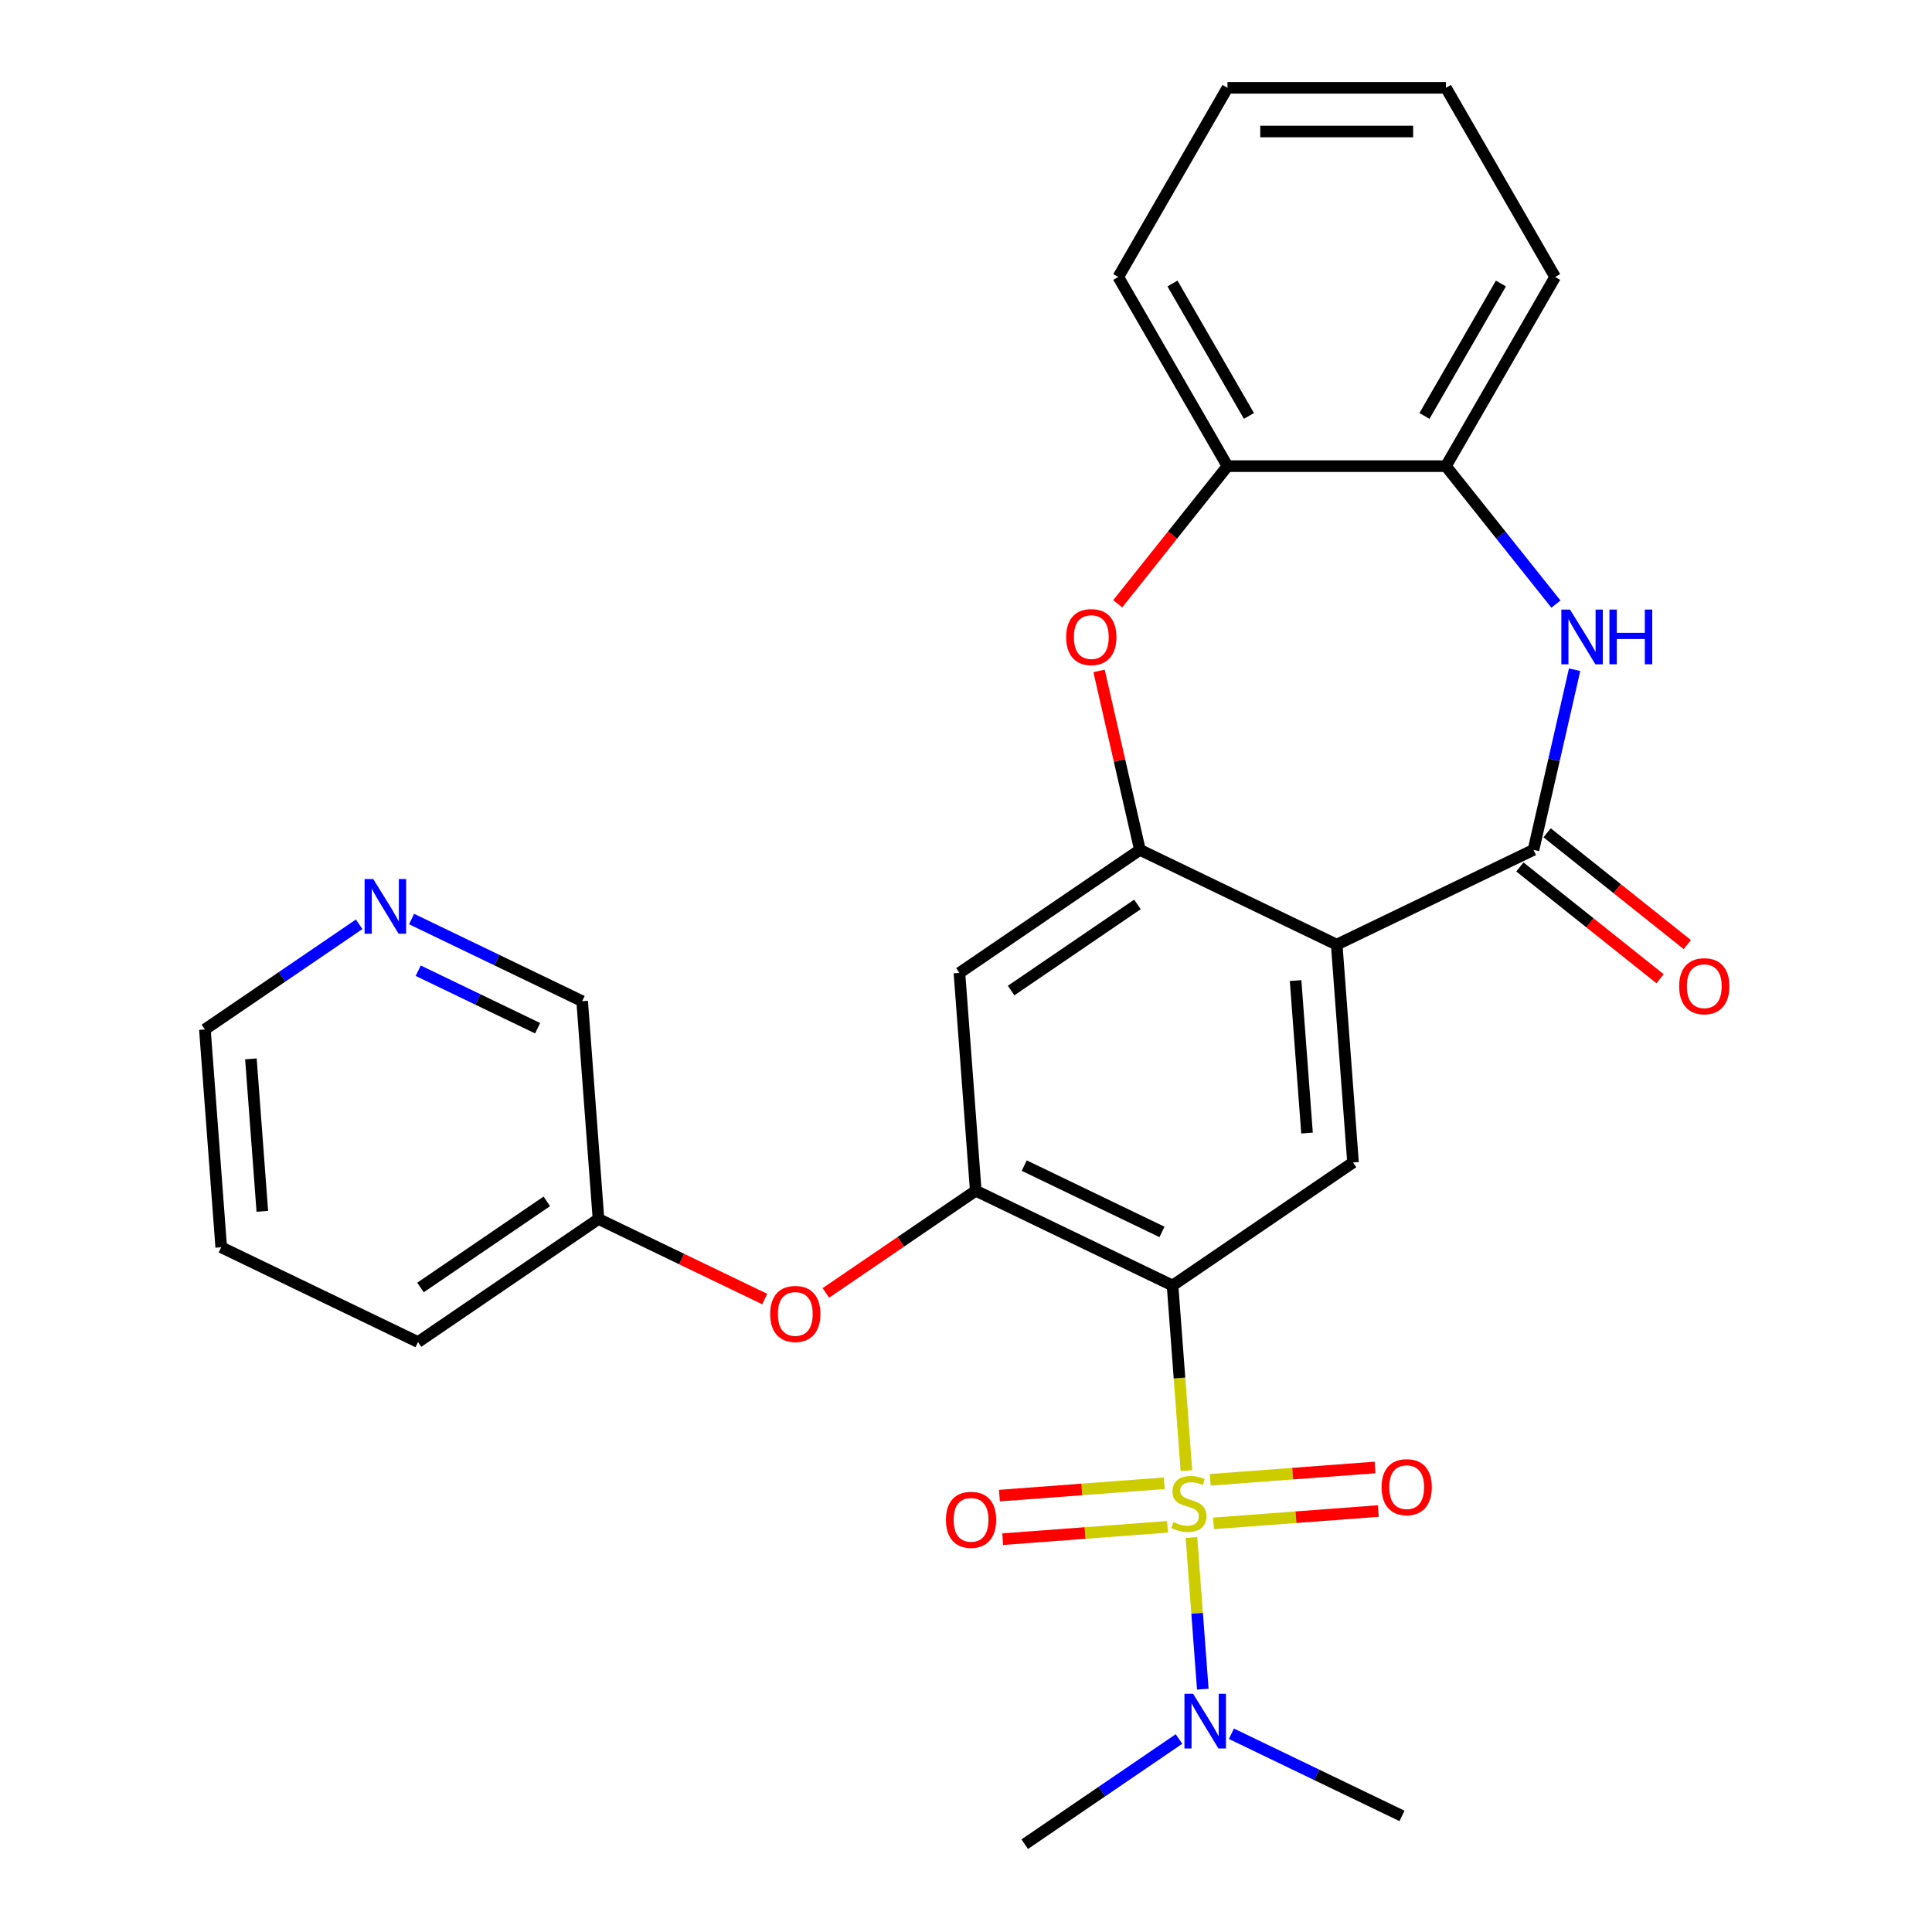 <?xml version='1.0' encoding='iso-8859-1'?>
<svg version='1.1' baseProfile='full'
              xmlns='http://www.w3.org/2000/svg'
                      xmlns:rdkit='http://www.rdkit.org/xml'
                      xmlns:xlink='http://www.w3.org/1999/xlink'
                  xml:space='preserve'
width='1000px' height='1000px' viewBox='0 0 1000 1000'>
<!-- END OF HEADER -->
<rect style='opacity:1.0;fill:#FFFFFF;stroke:none' width='1000' height='1000' x='0' y='0'> </rect>
<path class='bond-0' d='M 614.09,761.17 L 610.501,713.272' style='fill:none;fill-rule:evenodd;stroke:#CCCC00;stroke-width:6px;stroke-linecap:butt;stroke-linejoin:miter;stroke-opacity:1' />
<path class='bond-0' d='M 610.501,713.272 L 606.911,665.375' style='fill:none;fill-rule:evenodd;stroke:#000000;stroke-width:6px;stroke-linecap:butt;stroke-linejoin:miter;stroke-opacity:1' />
<path class='bond-9' d='M 616.687,795.823 L 619.628,835.069' style='fill:none;fill-rule:evenodd;stroke:#CCCC00;stroke-width:6px;stroke-linecap:butt;stroke-linejoin:miter;stroke-opacity:1' />
<path class='bond-9' d='M 619.628,835.069 L 622.569,874.315' style='fill:none;fill-rule:evenodd;stroke:#0000FF;stroke-width:6px;stroke-linecap:butt;stroke-linejoin:miter;stroke-opacity:1' />
<path class='bond-12' d='M 628.112,788.498 L 670.765,785.302' style='fill:none;fill-rule:evenodd;stroke:#CCCC00;stroke-width:6px;stroke-linecap:butt;stroke-linejoin:miter;stroke-opacity:1' />
<path class='bond-12' d='M 670.765,785.302 L 713.419,782.105' style='fill:none;fill-rule:evenodd;stroke:#FF0000;stroke-width:6px;stroke-linecap:butt;stroke-linejoin:miter;stroke-opacity:1' />
<path class='bond-12' d='M 626.422,765.95 L 669.075,762.753' style='fill:none;fill-rule:evenodd;stroke:#CCCC00;stroke-width:6px;stroke-linecap:butt;stroke-linejoin:miter;stroke-opacity:1' />
<path class='bond-12' d='M 669.075,762.753 L 711.729,759.557' style='fill:none;fill-rule:evenodd;stroke:#FF0000;stroke-width:6px;stroke-linecap:butt;stroke-linejoin:miter;stroke-opacity:1' />
<path class='bond-13' d='M 602.609,767.734 L 559.955,770.931' style='fill:none;fill-rule:evenodd;stroke:#CCCC00;stroke-width:6px;stroke-linecap:butt;stroke-linejoin:miter;stroke-opacity:1' />
<path class='bond-13' d='M 559.955,770.931 L 517.302,774.127' style='fill:none;fill-rule:evenodd;stroke:#FF0000;stroke-width:6px;stroke-linecap:butt;stroke-linejoin:miter;stroke-opacity:1' />
<path class='bond-13' d='M 604.299,790.283 L 561.645,793.479' style='fill:none;fill-rule:evenodd;stroke:#CCCC00;stroke-width:6px;stroke-linecap:butt;stroke-linejoin:miter;stroke-opacity:1' />
<path class='bond-13' d='M 561.645,793.479 L 518.992,796.676' style='fill:none;fill-rule:evenodd;stroke:#FF0000;stroke-width:6px;stroke-linecap:butt;stroke-linejoin:miter;stroke-opacity:1' />
<path class='bond-4' d='M 606.911,665.375 L 505.05,616.321' style='fill:none;fill-rule:evenodd;stroke:#000000;stroke-width:6px;stroke-linecap:butt;stroke-linejoin:miter;stroke-opacity:1' />
<path class='bond-4' d='M 601.443,637.644 L 530.14,603.306' style='fill:none;fill-rule:evenodd;stroke:#000000;stroke-width:6px;stroke-linecap:butt;stroke-linejoin:miter;stroke-opacity:1' />
<path class='bond-6' d='M 606.911,665.375 L 700.324,601.687' style='fill:none;fill-rule:evenodd;stroke:#000000;stroke-width:6px;stroke-linecap:butt;stroke-linejoin:miter;stroke-opacity:1' />
<path class='bond-1' d='M 691.875,488.945 L 700.324,601.687' style='fill:none;fill-rule:evenodd;stroke:#000000;stroke-width:6px;stroke-linecap:butt;stroke-linejoin:miter;stroke-opacity:1' />
<path class='bond-1' d='M 670.594,507.546 L 676.509,586.465' style='fill:none;fill-rule:evenodd;stroke:#000000;stroke-width:6px;stroke-linecap:butt;stroke-linejoin:miter;stroke-opacity:1' />
<path class='bond-2' d='M 691.875,488.945 L 793.737,439.891' style='fill:none;fill-rule:evenodd;stroke:#000000;stroke-width:6px;stroke-linecap:butt;stroke-linejoin:miter;stroke-opacity:1' />
<path class='bond-3' d='M 691.875,488.945 L 590.014,439.891' style='fill:none;fill-rule:evenodd;stroke:#000000;stroke-width:6px;stroke-linecap:butt;stroke-linejoin:miter;stroke-opacity:1' />
<path class='bond-5' d='M 793.737,439.891 L 804.377,393.273' style='fill:none;fill-rule:evenodd;stroke:#000000;stroke-width:6px;stroke-linecap:butt;stroke-linejoin:miter;stroke-opacity:1' />
<path class='bond-5' d='M 804.377,393.273 L 815.017,346.655' style='fill:none;fill-rule:evenodd;stroke:#0000FF;stroke-width:6px;stroke-linecap:butt;stroke-linejoin:miter;stroke-opacity:1' />
<path class='bond-15' d='M 786.688,448.731 L 822.971,477.665' style='fill:none;fill-rule:evenodd;stroke:#000000;stroke-width:6px;stroke-linecap:butt;stroke-linejoin:miter;stroke-opacity:1' />
<path class='bond-15' d='M 822.971,477.665 L 859.253,506.6' style='fill:none;fill-rule:evenodd;stroke:#FF0000;stroke-width:6px;stroke-linecap:butt;stroke-linejoin:miter;stroke-opacity:1' />
<path class='bond-15' d='M 800.786,431.052 L 837.069,459.987' style='fill:none;fill-rule:evenodd;stroke:#000000;stroke-width:6px;stroke-linecap:butt;stroke-linejoin:miter;stroke-opacity:1' />
<path class='bond-15' d='M 837.069,459.987 L 873.352,488.921' style='fill:none;fill-rule:evenodd;stroke:#FF0000;stroke-width:6px;stroke-linecap:butt;stroke-linejoin:miter;stroke-opacity:1' />
<path class='bond-7' d='M 590.014,439.891 L 579.442,393.573' style='fill:none;fill-rule:evenodd;stroke:#000000;stroke-width:6px;stroke-linecap:butt;stroke-linejoin:miter;stroke-opacity:1' />
<path class='bond-7' d='M 579.442,393.573 L 568.87,347.255' style='fill:none;fill-rule:evenodd;stroke:#FF0000;stroke-width:6px;stroke-linecap:butt;stroke-linejoin:miter;stroke-opacity:1' />
<path class='bond-28' d='M 590.014,439.891 L 496.601,503.579' style='fill:none;fill-rule:evenodd;stroke:#000000;stroke-width:6px;stroke-linecap:butt;stroke-linejoin:miter;stroke-opacity:1' />
<path class='bond-28' d='M 588.74,468.127 L 523.351,512.709' style='fill:none;fill-rule:evenodd;stroke:#000000;stroke-width:6px;stroke-linecap:butt;stroke-linejoin:miter;stroke-opacity:1' />
<path class='bond-8' d='M 505.05,616.321 L 496.601,503.579' style='fill:none;fill-rule:evenodd;stroke:#000000;stroke-width:6px;stroke-linecap:butt;stroke-linejoin:miter;stroke-opacity:1' />
<path class='bond-14' d='M 505.05,616.321 L 466.257,642.769' style='fill:none;fill-rule:evenodd;stroke:#000000;stroke-width:6px;stroke-linecap:butt;stroke-linejoin:miter;stroke-opacity:1' />
<path class='bond-14' d='M 466.257,642.769 L 427.464,669.218' style='fill:none;fill-rule:evenodd;stroke:#FF0000;stroke-width:6px;stroke-linecap:butt;stroke-linejoin:miter;stroke-opacity:1' />
<path class='bond-10' d='M 805.348,312.682 L 776.876,276.979' style='fill:none;fill-rule:evenodd;stroke:#0000FF;stroke-width:6px;stroke-linecap:butt;stroke-linejoin:miter;stroke-opacity:1' />
<path class='bond-10' d='M 776.876,276.979 L 748.404,241.276' style='fill:none;fill-rule:evenodd;stroke:#000000;stroke-width:6px;stroke-linecap:butt;stroke-linejoin:miter;stroke-opacity:1' />
<path class='bond-11' d='M 578.53,312.522 L 606.938,276.899' style='fill:none;fill-rule:evenodd;stroke:#FF0000;stroke-width:6px;stroke-linecap:butt;stroke-linejoin:miter;stroke-opacity:1' />
<path class='bond-11' d='M 606.938,276.899 L 635.346,241.276' style='fill:none;fill-rule:evenodd;stroke:#000000;stroke-width:6px;stroke-linecap:butt;stroke-linejoin:miter;stroke-opacity:1' />
<path class='bond-21' d='M 610.243,900.107 L 570.32,927.326' style='fill:none;fill-rule:evenodd;stroke:#0000FF;stroke-width:6px;stroke-linecap:butt;stroke-linejoin:miter;stroke-opacity:1' />
<path class='bond-21' d='M 570.32,927.326 L 530.396,954.545' style='fill:none;fill-rule:evenodd;stroke:#000000;stroke-width:6px;stroke-linecap:butt;stroke-linejoin:miter;stroke-opacity:1' />
<path class='bond-22' d='M 637.376,897.391 L 681.523,918.651' style='fill:none;fill-rule:evenodd;stroke:#0000FF;stroke-width:6px;stroke-linecap:butt;stroke-linejoin:miter;stroke-opacity:1' />
<path class='bond-22' d='M 681.523,918.651 L 725.671,939.912' style='fill:none;fill-rule:evenodd;stroke:#000000;stroke-width:6px;stroke-linecap:butt;stroke-linejoin:miter;stroke-opacity:1' />
<path class='bond-19' d='M 748.404,241.276 L 804.933,143.365' style='fill:none;fill-rule:evenodd;stroke:#000000;stroke-width:6px;stroke-linecap:butt;stroke-linejoin:miter;stroke-opacity:1' />
<path class='bond-19' d='M 737.301,215.284 L 776.872,146.746' style='fill:none;fill-rule:evenodd;stroke:#000000;stroke-width:6px;stroke-linecap:butt;stroke-linejoin:miter;stroke-opacity:1' />
<path class='bond-29' d='M 748.404,241.276 L 635.346,241.276' style='fill:none;fill-rule:evenodd;stroke:#000000;stroke-width:6px;stroke-linecap:butt;stroke-linejoin:miter;stroke-opacity:1' />
<path class='bond-20' d='M 635.346,241.276 L 578.818,143.365' style='fill:none;fill-rule:evenodd;stroke:#000000;stroke-width:6px;stroke-linecap:butt;stroke-linejoin:miter;stroke-opacity:1' />
<path class='bond-20' d='M 646.449,215.284 L 606.879,146.746' style='fill:none;fill-rule:evenodd;stroke:#000000;stroke-width:6px;stroke-linecap:butt;stroke-linejoin:miter;stroke-opacity:1' />
<path class='bond-17' d='M 395.811,672.387 L 352.793,651.671' style='fill:none;fill-rule:evenodd;stroke:#FF0000;stroke-width:6px;stroke-linecap:butt;stroke-linejoin:miter;stroke-opacity:1' />
<path class='bond-17' d='M 352.793,651.671 L 309.776,630.954' style='fill:none;fill-rule:evenodd;stroke:#000000;stroke-width:6px;stroke-linecap:butt;stroke-linejoin:miter;stroke-opacity:1' />
<path class='bond-16' d='M 213.032,475.692 L 257.18,496.953' style='fill:none;fill-rule:evenodd;stroke:#0000FF;stroke-width:6px;stroke-linecap:butt;stroke-linejoin:miter;stroke-opacity:1' />
<path class='bond-16' d='M 257.18,496.953 L 301.327,518.213' style='fill:none;fill-rule:evenodd;stroke:#000000;stroke-width:6px;stroke-linecap:butt;stroke-linejoin:miter;stroke-opacity:1' />
<path class='bond-16' d='M 216.465,502.443 L 247.369,517.325' style='fill:none;fill-rule:evenodd;stroke:#0000FF;stroke-width:6px;stroke-linecap:butt;stroke-linejoin:miter;stroke-opacity:1' />
<path class='bond-16' d='M 247.369,517.325 L 278.272,532.207' style='fill:none;fill-rule:evenodd;stroke:#000000;stroke-width:6px;stroke-linecap:butt;stroke-linejoin:miter;stroke-opacity:1' />
<path class='bond-30' d='M 185.899,478.408 L 145.976,505.628' style='fill:none;fill-rule:evenodd;stroke:#0000FF;stroke-width:6px;stroke-linecap:butt;stroke-linejoin:miter;stroke-opacity:1' />
<path class='bond-30' d='M 145.976,505.628 L 106.053,532.847' style='fill:none;fill-rule:evenodd;stroke:#000000;stroke-width:6px;stroke-linecap:butt;stroke-linejoin:miter;stroke-opacity:1' />
<path class='bond-18' d='M 309.776,630.954 L 301.327,518.213' style='fill:none;fill-rule:evenodd;stroke:#000000;stroke-width:6px;stroke-linecap:butt;stroke-linejoin:miter;stroke-opacity:1' />
<path class='bond-24' d='M 309.776,630.954 L 216.363,694.642' style='fill:none;fill-rule:evenodd;stroke:#000000;stroke-width:6px;stroke-linecap:butt;stroke-linejoin:miter;stroke-opacity:1' />
<path class='bond-24' d='M 283.026,621.825 L 217.638,666.406' style='fill:none;fill-rule:evenodd;stroke:#000000;stroke-width:6px;stroke-linecap:butt;stroke-linejoin:miter;stroke-opacity:1' />
<path class='bond-27' d='M 804.933,143.365 L 748.404,45.455' style='fill:none;fill-rule:evenodd;stroke:#000000;stroke-width:6px;stroke-linecap:butt;stroke-linejoin:miter;stroke-opacity:1' />
<path class='bond-26' d='M 578.818,143.365 L 635.346,45.455' style='fill:none;fill-rule:evenodd;stroke:#000000;stroke-width:6px;stroke-linecap:butt;stroke-linejoin:miter;stroke-opacity:1' />
<path class='bond-23' d='M 106.053,532.847 L 114.502,645.588' style='fill:none;fill-rule:evenodd;stroke:#000000;stroke-width:6px;stroke-linecap:butt;stroke-linejoin:miter;stroke-opacity:1' />
<path class='bond-23' d='M 129.869,548.068 L 135.783,626.987' style='fill:none;fill-rule:evenodd;stroke:#000000;stroke-width:6px;stroke-linecap:butt;stroke-linejoin:miter;stroke-opacity:1' />
<path class='bond-25' d='M 216.363,694.642 L 114.502,645.588' style='fill:none;fill-rule:evenodd;stroke:#000000;stroke-width:6px;stroke-linecap:butt;stroke-linejoin:miter;stroke-opacity:1' />
<path class='bond-31' d='M 635.346,45.455 L 748.404,45.455' style='fill:none;fill-rule:evenodd;stroke:#000000;stroke-width:6px;stroke-linecap:butt;stroke-linejoin:miter;stroke-opacity:1' />
<path class='bond-31' d='M 652.305,68.066 L 731.446,68.066' style='fill:none;fill-rule:evenodd;stroke:#000000;stroke-width:6px;stroke-linecap:butt;stroke-linejoin:miter;stroke-opacity:1' />
<path  class='atom-0' d='M 607.36 787.836
Q 607.68 787.956, 609 788.516
Q 610.32 789.076, 611.76 789.436
Q 613.24 789.756, 614.68 789.756
Q 617.36 789.756, 618.92 788.476
Q 620.48 787.156, 620.48 784.876
Q 620.48 783.316, 619.68 782.356
Q 618.92 781.396, 617.72 780.876
Q 616.52 780.356, 614.52 779.756
Q 612 778.996, 610.48 778.276
Q 609 777.556, 607.92 776.036
Q 606.88 774.516, 606.88 771.956
Q 606.88 768.396, 609.28 766.196
Q 611.72 763.996, 616.52 763.996
Q 619.8 763.996, 623.52 765.556
L 622.6 768.636
Q 619.2 767.236, 616.64 767.236
Q 613.88 767.236, 612.36 768.396
Q 610.84 769.516, 610.88 771.476
Q 610.88 772.996, 611.64 773.916
Q 612.44 774.836, 613.56 775.356
Q 614.72 775.876, 616.64 776.476
Q 619.2 777.276, 620.72 778.076
Q 622.24 778.876, 623.32 780.516
Q 624.44 782.116, 624.44 784.876
Q 624.44 788.796, 621.8 790.916
Q 619.2 792.996, 614.84 792.996
Q 612.32 792.996, 610.4 792.436
Q 608.52 791.916, 606.28 790.996
L 607.36 787.836
' fill='#CCCC00'/>
<path  class='atom-6' d='M 812.635 315.508
L 821.915 330.508
Q 822.835 331.988, 824.315 334.668
Q 825.795 337.348, 825.875 337.508
L 825.875 315.508
L 829.635 315.508
L 829.635 343.828
L 825.755 343.828
L 815.795 327.428
Q 814.635 325.508, 813.395 323.308
Q 812.195 321.108, 811.835 320.428
L 811.835 343.828
L 808.155 343.828
L 808.155 315.508
L 812.635 315.508
' fill='#0000FF'/>
<path  class='atom-6' d='M 833.035 315.508
L 836.875 315.508
L 836.875 327.548
L 851.355 327.548
L 851.355 315.508
L 855.195 315.508
L 855.195 343.828
L 851.355 343.828
L 851.355 330.748
L 836.875 330.748
L 836.875 343.828
L 833.035 343.828
L 833.035 315.508
' fill='#0000FF'/>
<path  class='atom-8' d='M 551.856 329.748
Q 551.856 322.948, 555.216 319.148
Q 558.576 315.348, 564.856 315.348
Q 571.136 315.348, 574.496 319.148
Q 577.856 322.948, 577.856 329.748
Q 577.856 336.628, 574.456 340.548
Q 571.056 344.428, 564.856 344.428
Q 558.616 344.428, 555.216 340.548
Q 551.856 336.668, 551.856 329.748
M 564.856 341.228
Q 569.176 341.228, 571.496 338.348
Q 573.856 335.428, 573.856 329.748
Q 573.856 324.188, 571.496 321.388
Q 569.176 318.548, 564.856 318.548
Q 560.536 318.548, 558.176 321.348
Q 555.856 324.148, 555.856 329.748
Q 555.856 335.468, 558.176 338.348
Q 560.536 341.228, 564.856 341.228
' fill='#FF0000'/>
<path  class='atom-10' d='M 617.549 876.698
L 626.829 891.698
Q 627.749 893.178, 629.229 895.858
Q 630.709 898.538, 630.789 898.698
L 630.789 876.698
L 634.549 876.698
L 634.549 905.018
L 630.669 905.018
L 620.709 888.618
Q 619.549 886.698, 618.309 884.498
Q 617.109 882.298, 616.749 881.618
L 616.749 905.018
L 613.069 905.018
L 613.069 876.698
L 617.549 876.698
' fill='#0000FF'/>
<path  class='atom-13' d='M 715.102 769.747
Q 715.102 762.947, 718.462 759.147
Q 721.822 755.347, 728.102 755.347
Q 734.382 755.347, 737.742 759.147
Q 741.102 762.947, 741.102 769.747
Q 741.102 776.627, 737.702 780.547
Q 734.302 784.427, 728.102 784.427
Q 721.862 784.427, 718.462 780.547
Q 715.102 776.667, 715.102 769.747
M 728.102 781.227
Q 732.422 781.227, 734.742 778.347
Q 737.102 775.427, 737.102 769.747
Q 737.102 764.187, 734.742 761.387
Q 732.422 758.547, 728.102 758.547
Q 723.782 758.547, 721.422 761.347
Q 719.102 764.147, 719.102 769.747
Q 719.102 775.467, 721.422 778.347
Q 723.782 781.227, 728.102 781.227
' fill='#FF0000'/>
<path  class='atom-14' d='M 489.619 786.645
Q 489.619 779.845, 492.979 776.045
Q 496.339 772.245, 502.619 772.245
Q 508.899 772.245, 512.259 776.045
Q 515.619 779.845, 515.619 786.645
Q 515.619 793.525, 512.219 797.445
Q 508.819 801.325, 502.619 801.325
Q 496.379 801.325, 492.979 797.445
Q 489.619 793.565, 489.619 786.645
M 502.619 798.125
Q 506.939 798.125, 509.259 795.245
Q 511.619 792.325, 511.619 786.645
Q 511.619 781.085, 509.259 778.285
Q 506.939 775.445, 502.619 775.445
Q 498.299 775.445, 495.939 778.245
Q 493.619 781.045, 493.619 786.645
Q 493.619 792.365, 495.939 795.245
Q 498.299 798.125, 502.619 798.125
' fill='#FF0000'/>
<path  class='atom-15' d='M 398.637 680.088
Q 398.637 673.288, 401.997 669.488
Q 405.357 665.688, 411.637 665.688
Q 417.917 665.688, 421.277 669.488
Q 424.637 673.288, 424.637 680.088
Q 424.637 686.968, 421.237 690.888
Q 417.837 694.768, 411.637 694.768
Q 405.397 694.768, 401.997 690.888
Q 398.637 687.008, 398.637 680.088
M 411.637 691.568
Q 415.957 691.568, 418.277 688.688
Q 420.637 685.768, 420.637 680.088
Q 420.637 674.528, 418.277 671.728
Q 415.957 668.888, 411.637 668.888
Q 407.317 668.888, 404.957 671.688
Q 402.637 674.488, 402.637 680.088
Q 402.637 685.808, 404.957 688.688
Q 407.317 691.568, 411.637 691.568
' fill='#FF0000'/>
<path  class='atom-16' d='M 869.129 510.462
Q 869.129 503.662, 872.489 499.862
Q 875.849 496.062, 882.129 496.062
Q 888.409 496.062, 891.769 499.862
Q 895.129 503.662, 895.129 510.462
Q 895.129 517.342, 891.729 521.262
Q 888.329 525.142, 882.129 525.142
Q 875.889 525.142, 872.489 521.262
Q 869.129 517.382, 869.129 510.462
M 882.129 521.942
Q 886.449 521.942, 888.769 519.062
Q 891.129 516.142, 891.129 510.462
Q 891.129 504.902, 888.769 502.102
Q 886.449 499.262, 882.129 499.262
Q 877.809 499.262, 875.449 502.062
Q 873.129 504.862, 873.129 510.462
Q 873.129 516.182, 875.449 519.062
Q 877.809 521.942, 882.129 521.942
' fill='#FF0000'/>
<path  class='atom-17' d='M 193.206 454.999
L 202.486 469.999
Q 203.406 471.479, 204.886 474.159
Q 206.366 476.839, 206.446 476.999
L 206.446 454.999
L 210.206 454.999
L 210.206 483.319
L 206.326 483.319
L 196.366 466.919
Q 195.206 464.999, 193.966 462.799
Q 192.766 460.599, 192.406 459.919
L 192.406 483.319
L 188.726 483.319
L 188.726 454.999
L 193.206 454.999
' fill='#0000FF'/>
</svg>
